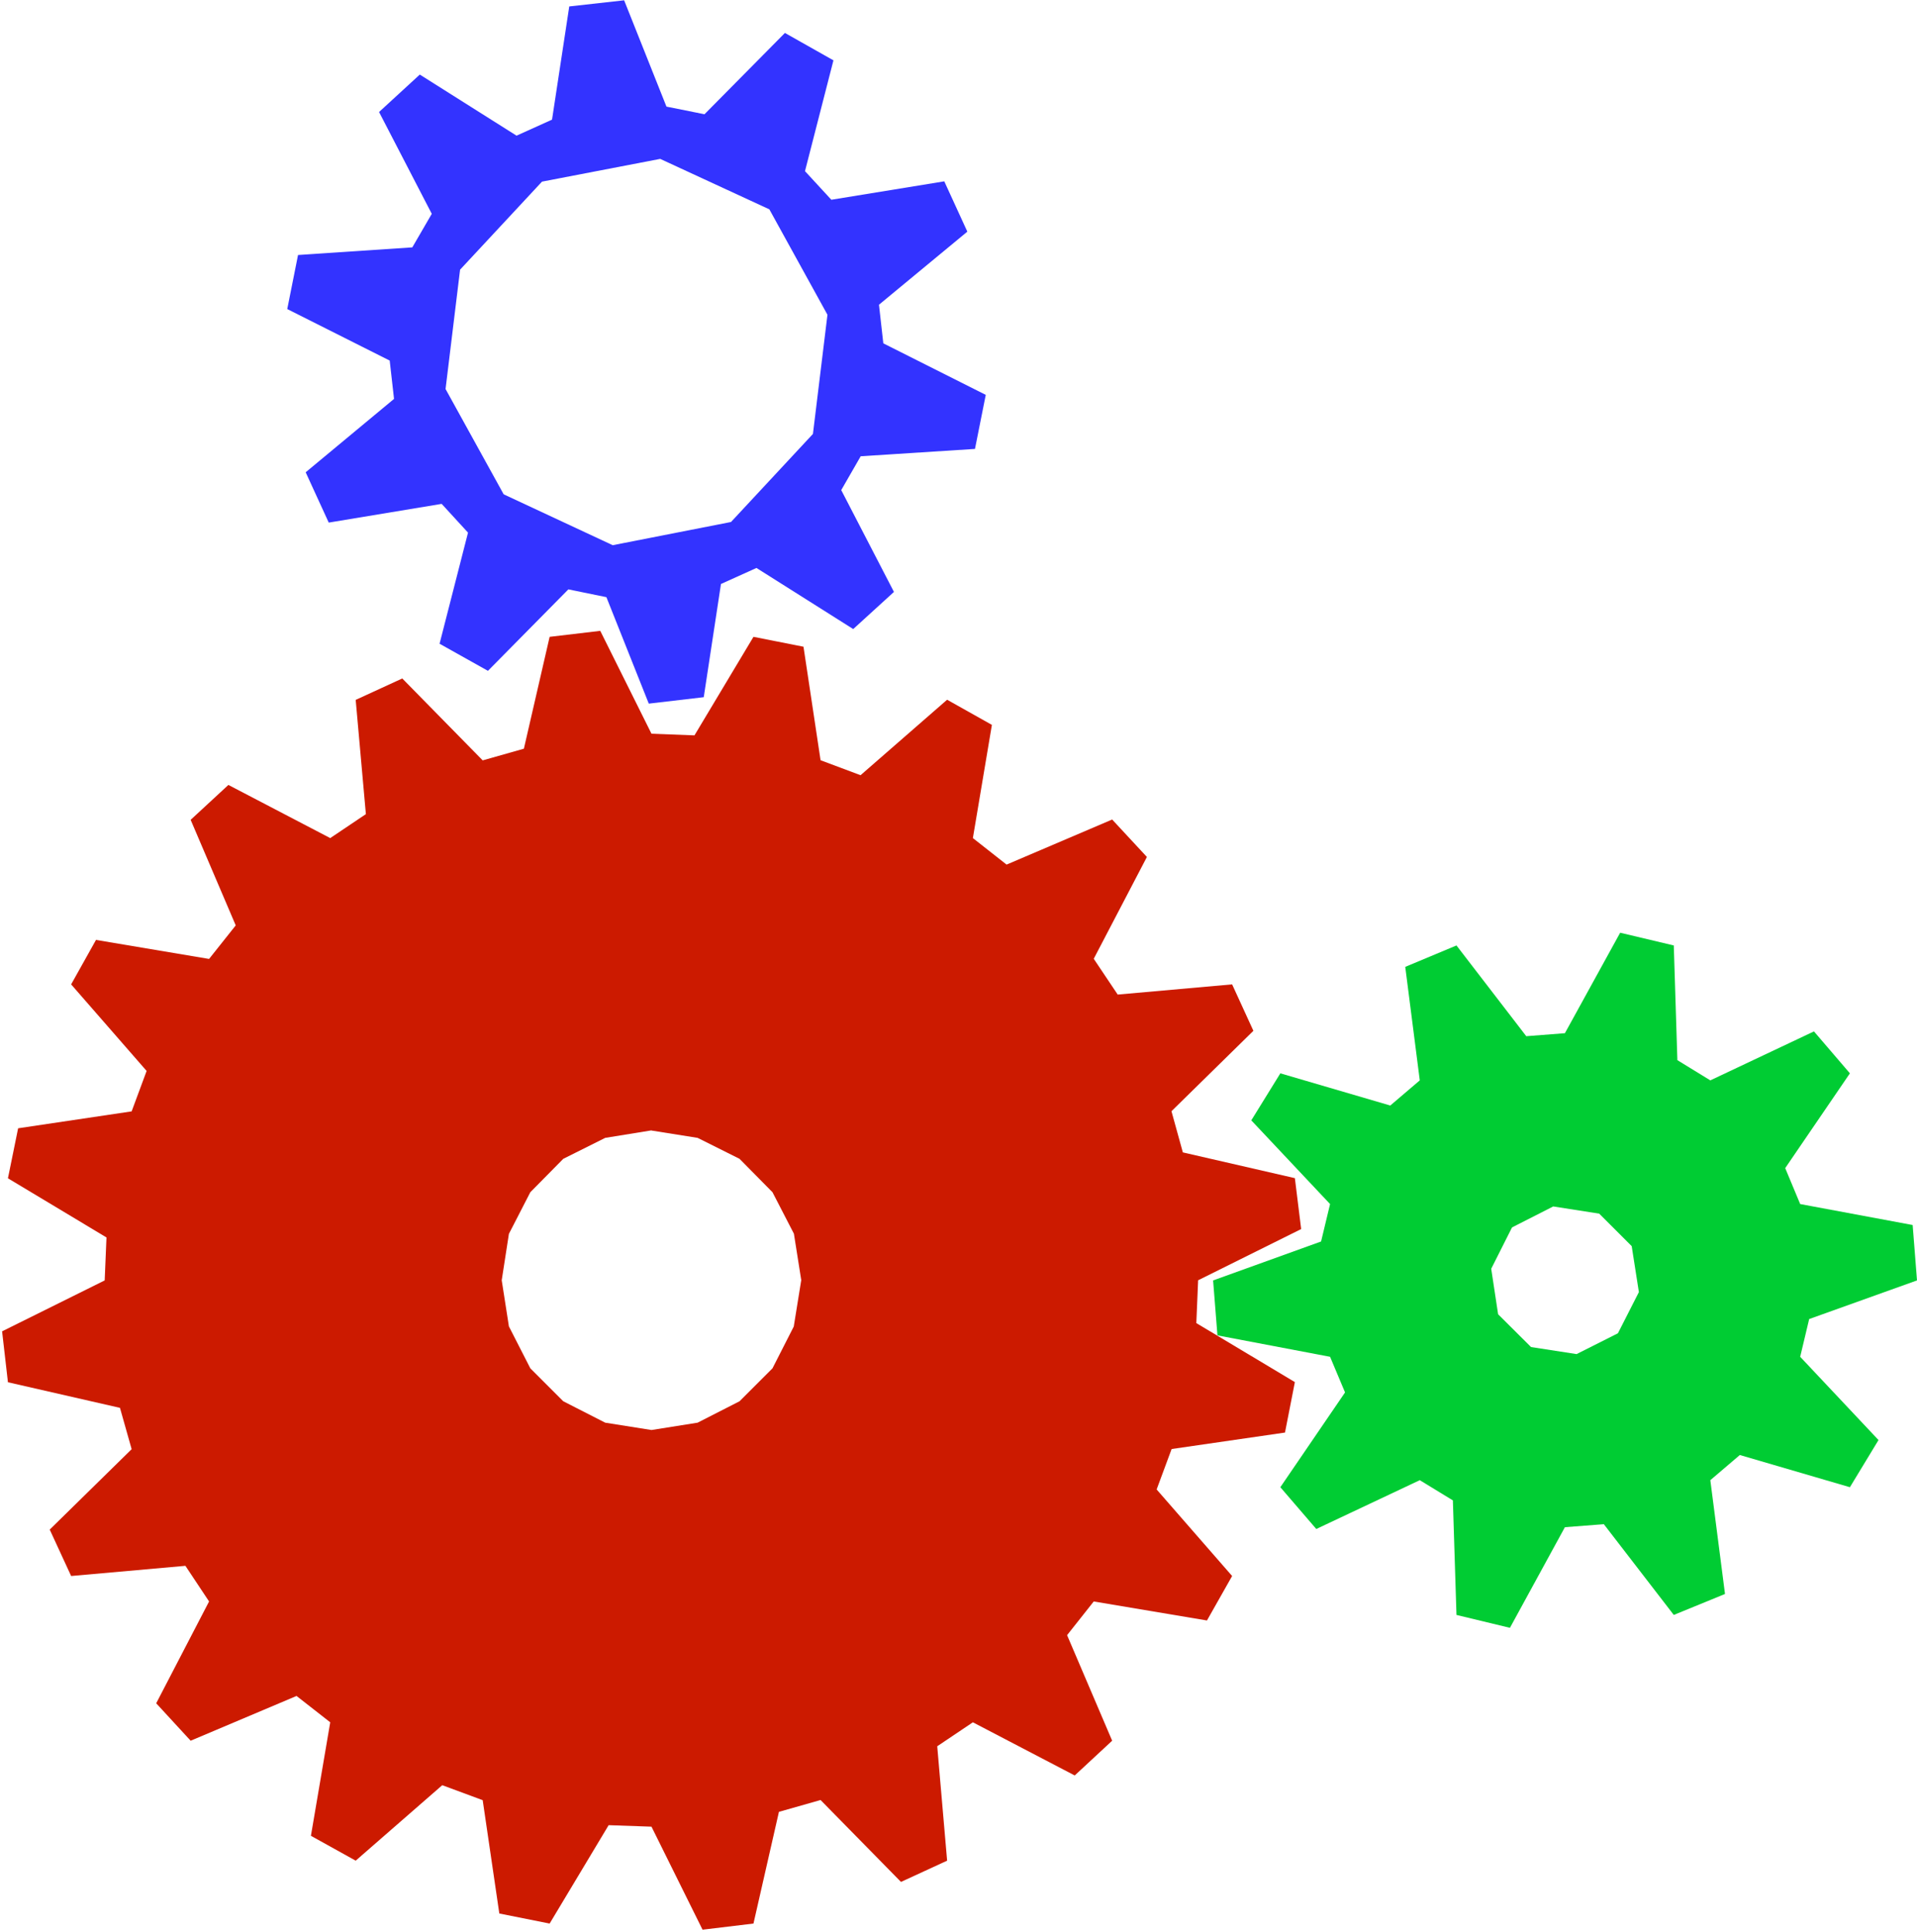 <svg xmlns="http://www.w3.org/2000/svg" version="1.2" viewBox="0 0 12.8 12.9">
  <path fill="#cc1a00" d="M4.008 4.213l-.338.04L3.498 5l-.275.078-.537-.547-.311.143.068.763-.238.16-.68-.355-.252.233.301.705-.178.224-.755-.127-.166.297.504.578-.1.27-.758.113-.068.334.658.395-.012.287-.685.34.039.34.748.171.078.276-.547.537.143.31.763-.068.158.238-.353.68.23.25.707-.299.225.176-.129.758.299.166.578-.504.27.1.111.757.336.067.394-.657.286.01.341.688.34-.041.17-.746.278-.079.537.547.308-.142-.066-.764.238-.16.68.355.25-.232-.301-.705.178-.225.756.127.168-.297-.504-.578.1-.27.757-.11.066-.337-.658-.394L8 8.55l.688-.342-.042-.34-.748-.172-.076-.275.547-.537-.142-.31-.764.068-.16-.239.355-.68-.232-.25-.705.301-.225-.177.127-.756-.299-.168-.578.504-.267-.1-.114-.758-.334-.066-.394.658L4.35 4.9l-.342-.687zM4.35 7.55l.308.049.28.14.22.223.143.277.049.31-.05.31-.142.279-.22.22-.28.143-.308.049-.309-.049-.28-.143-.22-.22-.143-.28-.048-.308.048-.31.143-.278.22-.223.28-.14.309-.05z">
  </path>
  <path fill="#0c3" d="M10.818 6.229l-.369.671-.258.02-.466-.606-.342.143.097.758-.197.168-.734-.215-.194.314.526.559-.06.25-.721.26.029.367.752.143.1.238-.432.633.24.279.691-.326.221.135.024.765.357.086.367-.672.26-.02.467.606.342-.14-.098-.76.197-.168.735.215.191-.315-.523-.556.06-.252.72-.258-.029-.37-.751-.14-.1-.24.432-.633-.24-.28-.692.327-.22-.135-.024-.766-.358-.085zm-.447 1.828l.307.048.217.217.048.307-.14.275-.276.139-.304-.047-.22-.219-.046-.304.139-.276.275-.14z">
  </path>
  <path fill="#33f" d="M4.168.002l-.367.041-.115.756-.237.107-.646-.408-.272.25.352.68-.13.224-.763.051-.072.361.684.344.029.256-.59.49.154.336.754-.125.176.192-.19.742.323.181.537-.544.254.052.283.711.367-.043.115-.756.237-.107.646.408.272-.248-.352-.68.13-.226.763-.049.072-.361-.684-.344-.029-.258.59-.488-.154-.336-.754.123-.176-.191.19-.74L5.241.22l-.537.543L4.45.712 4.167.001zm.24 1.059l.729.337.388.704-.097.796-.547.588-.79.155-.728-.34-.388-.703.097-.797.547-.588.79-.152z">
  </path>
</svg>
